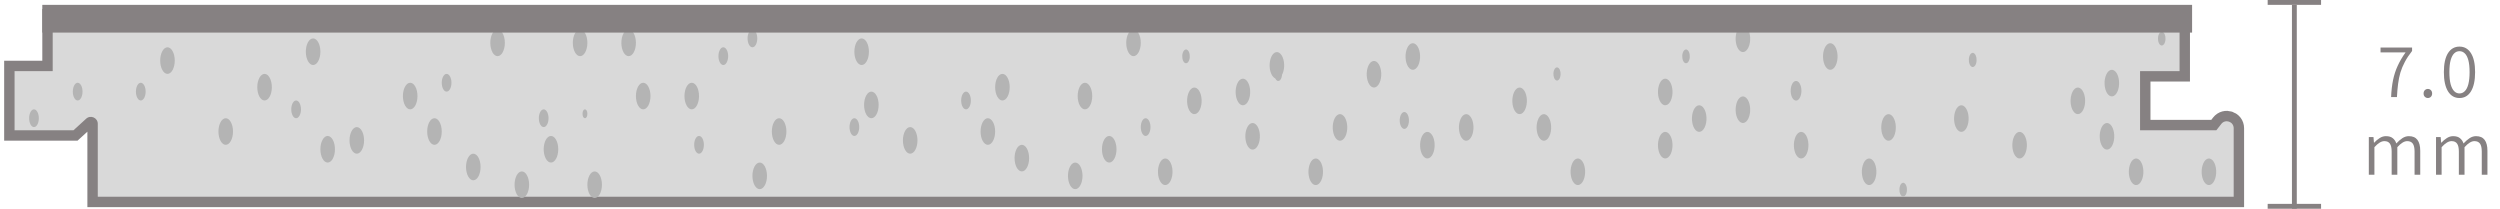<svg xmlns="http://www.w3.org/2000/svg" fill="none" viewBox="0 0 515 43" height="43" width="515">
<path stroke-width="4.286" stroke="#868182" d="M448.99 4H10.857V14.655H3V26.832H15.143L17.751 24.45C18.668 23.613 20.143 24.264 20.143 25.505V40.532H41.743H428.127H434.124H460.14V26.411C460.14 25.053 458.423 24.461 457.586 25.531L456.569 26.832H440.854V14.655H448.99V4Z"></path>
<path fill="#D9D9D9" d="M448.99 4H10.857V14.655H3V26.832H15.143L17.751 24.45C18.668 23.613 20.143 24.264 20.143 25.505V40.532H41.743H428.127H434.124H460.14V26.411C460.14 25.053 458.423 24.461 457.586 25.531L456.569 26.832H440.854V14.655H448.99V4Z"></path>
<ellipse fill="#B4B4B4" ry="1.827" rx="1" cy="18.874" cx="29"></ellipse>
<ellipse fill="#B4B4B4" ry="1.827" rx="1" cy="24.354" cx="7"></ellipse>
<ellipse fill="#B4B4B4" ry="1.827" rx="1" cy="18.874" cx="16"></ellipse>
<ellipse fill="#B4B4B4" ry="2.74" rx="1.5" cy="12.481" cx="34.5"></ellipse>
<ellipse fill="#B4B4B4" ry="2.74" rx="1.5" cy="27.093" cx="46.5"></ellipse>
<ellipse fill="#B4B4B4" ry="2.74" rx="1.5" cy="17.96" cx="54.5"></ellipse>
<ellipse fill="#B4B4B4" ry="1.827" rx="1" cy="22.527" cx="61"></ellipse>
<ellipse fill="#B4B4B4" ry="2.74" rx="1.5" cy="10.654" cx="64.5"></ellipse>
<ellipse fill="#B4B4B4" ry="2.74" rx="1.5" cy="30.747" cx="67.5"></ellipse>
<ellipse fill="#B4B4B4" ry="2.74" rx="1.5" cy="28.92" cx="73.5"></ellipse>
<ellipse fill="#B4B4B4" ry="2.74" rx="1.5" cy="19.787" cx="84.5"></ellipse>
<ellipse fill="#B4B4B4" ry="2.74" rx="1.5" cy="27.093" cx="89.5"></ellipse>
<ellipse fill="#B4B4B4" ry="1.827" rx="1" cy="17.047" cx="92"></ellipse>
<ellipse fill="#B4B4B4" ry="2.74" rx="1.5" cy="34.4" cx="97.5"></ellipse>
<ellipse fill="#B4B4B4" ry="2.74" rx="1.5" cy="8.827" cx="102.5"></ellipse>
<ellipse fill="#B4B4B4" ry="1.827" rx="1" cy="24.354" cx="112"></ellipse>
<ellipse fill="#B4B4B4" ry="2.74" rx="1.5" cy="30.747" cx="113.5"></ellipse>
<ellipse fill="#B4B4B4" ry="2.74" rx="1.5" cy="38.053" cx="107.5"></ellipse>
<ellipse fill="#B4B4B4" ry="2.74" rx="1.5" cy="8.827" cx="119.5"></ellipse>
<ellipse fill="#B4B4B4" ry="0.913" rx="0.5" cy="23.44" cx="120.5"></ellipse>
<ellipse fill="#B4B4B4" ry="2.74" rx="1.5" cy="38.053" cx="122.5"></ellipse>
<ellipse fill="#B4B4B4" ry="2.74" rx="1.5" cy="19.787" cx="132.5"></ellipse>
<ellipse fill="#B4B4B4" ry="2.74" rx="1.5" cy="8.827" cx="129.5"></ellipse>
<ellipse fill="#B4B4B4" ry="2.74" rx="1.5" cy="19.787" cx="142.5"></ellipse>
<ellipse fill="#B4B4B4" ry="1.827" rx="1" cy="29.833" cx="144"></ellipse>
<ellipse fill="#B4B4B4" ry="1.827" rx="1" cy="11.567" cx="149"></ellipse>
<ellipse fill="#B4B4B4" ry="1.827" rx="1" cy="7.914" cx="155"></ellipse>
<ellipse fill="#B4B4B4" ry="2.74" rx="1.5" cy="27.093" cx="160.5"></ellipse>
<ellipse fill="#B4B4B4" ry="2.74" rx="1.5" cy="36.226" cx="156.5"></ellipse>
<ellipse fill="#B4B4B4" ry="1.827" rx="1" cy="26.18" cx="176"></ellipse>
<ellipse fill="#B4B4B4" ry="2.74" rx="1.5" cy="21.614" cx="179.5"></ellipse>
<ellipse fill="#B4B4B4" ry="2.74" rx="1.5" cy="28.92" cx="187.5"></ellipse>
<ellipse fill="#B4B4B4" ry="1.827" rx="1" cy="20.7" cx="199"></ellipse>
<ellipse fill="#B4B4B4" ry="2.74" rx="1.5" cy="27.093" cx="203.5"></ellipse>
<ellipse fill="#B4B4B4" ry="2.74" rx="1.5" cy="17.96" cx="206.5"></ellipse>
<ellipse fill="#B4B4B4" ry="2.74" rx="1.5" cy="32.573" cx="210.5"></ellipse>
<ellipse fill="#B4B4B4" ry="2.74" rx="1.5" cy="36.226" cx="221.5"></ellipse>
<ellipse fill="#B4B4B4" ry="2.74" rx="1.5" cy="30.747" cx="228.5"></ellipse>
<ellipse fill="#B4B4B4" ry="2.74" rx="1.5" cy="19.787" cx="223.5"></ellipse>
<ellipse fill="#B4B4B4" ry="2.74" rx="1.5" cy="8.827" cx="233.5"></ellipse>
<ellipse fill="#B4B4B4" ry="1.827" rx="1" cy="26.18" cx="236"></ellipse>
<ellipse fill="#B4B4B4" transform="matrix(-0.702 -0.712 0.291 -0.957 240.622 39.112)" ry="2.503" rx="1.868" cy="2.503" cx="1.868"></ellipse>
<ellipse fill="#B4B4B4" transform="matrix(-0.702 -0.712 0.291 -0.957 246.622 24.499)" ry="2.503" rx="1.868" cy="2.503" cx="1.868"></ellipse>
<ellipse fill="#B4B4B4" transform="matrix(-0.702 -0.712 0.291 -0.957 244.622 13.539)" ry="1.297" rx="0.968" cy="1.297" cx="0.968"></ellipse>
<ellipse fill="#B4B4B4" transform="matrix(-0.702 -0.712 0.291 -0.957 256.622 22.672)" ry="2.503" rx="1.868" cy="2.503" cx="1.868"></ellipse>
<ellipse fill="#B4B4B4" transform="matrix(-0.702 -0.712 0.291 -0.957 258.622 31.805)" ry="2.503" rx="1.868" cy="2.503" cx="1.868"></ellipse>
<ellipse fill="#B4B4B4" transform="matrix(-0.702 -0.712 0.291 -0.957 263.622 17.193)" ry="2.503" rx="1.868" cy="2.503" cx="1.868"></ellipse>
<ellipse fill="#B4B4B4" transform="matrix(-0.702 -0.712 0.291 -0.957 263.622 17.193)" ry="1.297" rx="0.968" cy="1.297" cx="0.968"></ellipse>
<ellipse fill="#B4B4B4" transform="matrix(-0.688 -0.726 0.301 -0.954 276.589 29.996)" ry="2.489" rx="1.888" cy="2.489" cx="1.888"></ellipse>
<ellipse fill="#B4B4B4" transform="matrix(-0.702 -0.712 0.291 -0.957 271.622 39.112)" ry="2.503" rx="1.868" cy="2.503" cx="1.868"></ellipse>
<ellipse fill="#B4B4B4" transform="matrix(-0.702 -0.712 0.291 -0.957 283.622 19.019)" ry="2.503" rx="1.868" cy="2.503" cx="1.868"></ellipse>
<ellipse fill="#B4B4B4" transform="matrix(-0.702 -0.712 0.291 -0.957 289.664 27.179)" ry="1.589" rx="1.186" cy="1.589" cx="1.186"></ellipse>
<ellipse fill="#B4B4B4" transform="matrix(-0.702 -0.712 0.291 -0.957 291.622 15.366)" ry="2.503" rx="1.868" cy="2.503" cx="1.868"></ellipse>
<ellipse fill="#B4B4B4" transform="matrix(-0.702 -0.712 0.291 -0.957 294.622 33.632)" ry="2.503" rx="1.868" cy="2.503" cx="1.868"></ellipse>
<ellipse fill="#B4B4B4" transform="matrix(-0.702 -0.712 0.291 -0.957 302.622 29.979)" ry="2.503" rx="1.868" cy="2.503" cx="1.868"></ellipse>
<ellipse fill="#B4B4B4" transform="matrix(-0.702 -0.712 0.291 -0.957 313.622 24.499)" ry="2.503" rx="1.868" cy="2.503" cx="1.868"></ellipse>
<ellipse fill="#B4B4B4" transform="matrix(-0.702 -0.712 0.291 -0.957 318.622 29.979)" ry="2.503" rx="1.868" cy="2.503" cx="1.868"></ellipse>
<ellipse fill="#B4B4B4" transform="matrix(-0.702 -0.712 0.291 -0.957 321.034 17.081)" ry="1.239" rx="0.925" cy="1.239" cx="0.925"></ellipse>
<ellipse fill="#B4B4B4" transform="matrix(-0.702 -0.712 0.291 -0.957 325.622 39.112)" ry="2.503" rx="1.868" cy="2.503" cx="1.868"></ellipse>
<ellipse fill="#B4B4B4" transform="matrix(-0.702 -0.712 0.291 -0.957 343.622 22.672)" ry="2.503" rx="1.868" cy="2.503" cx="1.868"></ellipse>
<ellipse fill="#B4B4B4" transform="matrix(-0.702 -0.712 0.291 -0.957 343.622 33.632)" ry="2.503" rx="1.868" cy="2.503" cx="1.868"></ellipse>
<ellipse fill="#B4B4B4" transform="matrix(-0.702 -0.712 0.291 -0.957 350.622 28.152)" ry="2.503" rx="1.868" cy="2.503" cx="1.868"></ellipse>
<ellipse fill="#B4B4B4" transform="matrix(-0.702 -0.712 0.291 -0.957 347.622 13.539)" ry="1.297" rx="0.968" cy="1.297" cx="0.968"></ellipse>
<ellipse fill="#B4B4B4" transform="matrix(-0.702 -0.712 0.291 -0.957 359.622 26.326)" ry="2.503" rx="1.868" cy="2.503" cx="1.868"></ellipse>
<ellipse fill="#B4B4B4" transform="matrix(-0.702 -0.712 0.291 -0.957 359.622 11.713)" ry="2.503" rx="1.868" cy="2.503" cx="1.868"></ellipse>
<ellipse fill="#B4B4B4" transform="matrix(-0.702 -0.712 0.291 -0.957 370.418 21.451)" ry="1.849" rx="1.38" cy="1.849" cx="1.38"></ellipse>
<ellipse fill="#B4B4B4" transform="matrix(-0.702 -0.712 0.291 -0.957 371.622 33.632)" ry="2.503" rx="1.868" cy="2.503" cx="1.868"></ellipse>
<ellipse fill="#B4B4B4" ry="2.74" rx="1.5" cy="10.654" cx="177.5"></ellipse>
<ellipse fill="#B4B4B4" transform="matrix(-0.702 -0.712 0.291 -0.957 377.622 15.366)" ry="2.503" rx="1.868" cy="2.503" cx="1.868"></ellipse>
<ellipse fill="#B4B4B4" transform="matrix(-0.702 -0.712 0.291 -0.957 389.622 29.979)" ry="2.503" rx="1.868" cy="2.503" cx="1.868"></ellipse>
<ellipse fill="#B4B4B4" transform="matrix(-0.702 -0.712 0.291 -0.957 385.622 39.112)" ry="2.503" rx="1.868" cy="2.503" cx="1.868"></ellipse>
<ellipse fill="#B4B4B4" transform="matrix(-0.702 -0.712 0.291 -0.957 404.622 28.152)" ry="2.503" rx="1.868" cy="2.503" cx="1.868"></ellipse>
<ellipse fill="#B4B4B4" transform="matrix(-0.702 -0.712 0.291 -0.957 406.69 14.335)" ry="1.335" rx="0.996" cy="1.335" cx="0.996"></ellipse>
<ellipse fill="#B4B4B4" transform="matrix(-0.702 -0.712 0.291 -0.957 416.622 33.632)" ry="2.503" rx="1.868" cy="2.503" cx="1.868"></ellipse>
<ellipse fill="#B4B4B4" transform="matrix(-0.702 -0.712 0.291 -0.957 428.622 24.499)" ry="2.503" rx="1.868" cy="2.503" cx="1.868"></ellipse>
<ellipse fill="#B4B4B4" transform="matrix(-0.702 -0.712 0.291 -0.957 434.622 31.805)" ry="2.503" rx="1.868" cy="2.503" cx="1.868"></ellipse>
<ellipse fill="#B4B4B4" transform="matrix(-0.702 -0.712 0.291 -0.957 435.622 20.846)" ry="2.503" rx="1.868" cy="2.503" cx="1.868"></ellipse>
<ellipse fill="#B4B4B4" transform="matrix(-0.702 -0.712 0.291 -0.957 445.622 9.886)" ry="1.297" rx="0.968" cy="1.297" cx="0.968"></ellipse>
<ellipse fill="#B4B4B4" transform="matrix(-0.702 -0.712 0.291 -0.957 392.358 41)" ry="1.297" rx="0.968" cy="1.297" cx="0.968"></ellipse>
<ellipse fill="#B4B4B4" transform="matrix(-0.702 -0.712 0.291 -0.957 440.622 39.112)" ry="2.503" rx="1.868" cy="2.503" cx="1.868"></ellipse>
<ellipse fill="#B4B4B4" transform="matrix(-0.702 -0.712 0.291 -0.957 455.622 39.112)" ry="2.503" rx="1.868" cy="2.503" cx="1.868"></ellipse>
<rect fill="#868182" height="5.714" width="442.857" y="1" x="8.714"></rect>
<path fill="#868182" d="M492.568 20C492.621 18.699 492.754 17.531 492.968 16.496C493.181 15.461 493.496 14.491 493.912 13.584C494.328 12.667 494.872 11.739 495.544 10.8H490.392V9.792H496.888V10.496C496.28 11.275 495.784 12.027 495.4 12.752C495.016 13.467 494.712 14.192 494.488 14.928C494.274 15.664 494.114 16.443 494.008 17.264C493.901 18.085 493.821 18.997 493.768 20H492.568ZM500.139 20.192C499.904 20.192 499.696 20.107 499.515 19.936C499.344 19.765 499.259 19.541 499.259 19.264C499.259 18.976 499.344 18.747 499.515 18.576C499.696 18.405 499.904 18.32 500.139 18.32C500.384 18.32 500.592 18.405 500.763 18.576C500.933 18.747 501.019 18.976 501.019 19.264C501.019 19.541 500.933 19.765 500.763 19.936C500.592 20.107 500.384 20.192 500.139 20.192ZM506.654 20.192C505.651 20.192 504.862 19.733 504.286 18.816C503.72 17.888 503.438 16.571 503.438 14.864C503.438 13.147 503.72 11.84 504.286 10.944C504.862 10.048 505.651 9.6 506.654 9.6C507.667 9.6 508.456 10.053 509.022 10.96C509.587 11.856 509.87 13.157 509.87 14.864C509.87 16.571 509.587 17.888 509.022 18.816C508.456 19.733 507.667 20.192 506.654 20.192ZM506.654 19.248C507.07 19.248 507.432 19.093 507.742 18.784C508.062 18.475 508.307 17.995 508.478 17.344C508.648 16.693 508.734 15.867 508.734 14.864C508.734 13.851 508.648 13.029 508.478 12.4C508.307 11.76 508.062 11.291 507.742 10.992C507.432 10.693 507.07 10.544 506.654 10.544C506.238 10.544 505.875 10.693 505.566 10.992C505.256 11.291 505.011 11.76 504.83 12.4C504.659 13.029 504.574 13.851 504.574 14.864C504.574 15.867 504.659 16.693 504.83 17.344C505.011 17.995 505.256 18.475 505.566 18.784C505.875 19.093 506.238 19.248 506.654 19.248ZM487.977 36V28.24H488.937L489.033 29.392H489.081C489.422 29.019 489.796 28.704 490.201 28.448C490.617 28.181 491.049 28.048 491.497 28.048C492.105 28.048 492.574 28.187 492.905 28.464C493.246 28.731 493.492 29.093 493.641 29.552C494.057 29.104 494.473 28.741 494.889 28.464C495.316 28.187 495.758 28.048 496.217 28.048C497.017 28.048 497.609 28.304 497.993 28.816C498.377 29.328 498.569 30.08 498.569 31.072V36H497.401V31.216C497.401 30.469 497.278 29.925 497.033 29.584C496.788 29.243 496.404 29.072 495.881 29.072C495.572 29.072 495.246 29.179 494.905 29.392C494.574 29.595 494.222 29.904 493.849 30.32V36H492.681V31.216C492.681 30.469 492.558 29.925 492.313 29.584C492.078 29.243 491.7 29.072 491.177 29.072C490.558 29.072 489.876 29.488 489.129 30.32V36H487.977ZM501.82 36V28.24H502.78L502.876 29.392H502.924C503.265 29.019 503.639 28.704 504.044 28.448C504.46 28.181 504.892 28.048 505.34 28.048C505.948 28.048 506.417 28.187 506.748 28.464C507.089 28.731 507.335 29.093 507.484 29.552C507.9 29.104 508.316 28.741 508.732 28.464C509.159 28.187 509.601 28.048 510.06 28.048C510.86 28.048 511.452 28.304 511.836 28.816C512.22 29.328 512.412 30.08 512.412 31.072V36H511.244V31.216C511.244 30.469 511.121 29.925 510.876 29.584C510.631 29.243 510.247 29.072 509.724 29.072C509.415 29.072 509.089 29.179 508.748 29.392C508.417 29.595 508.065 29.904 507.692 30.32V36H506.524V31.216C506.524 30.469 506.401 29.925 506.156 29.584C505.921 29.243 505.543 29.072 505.02 29.072C504.401 29.072 503.719 29.488 502.972 30.32V36H501.82Z"></path>
<line stroke="#868182" y2="0.5" x2="478.14" y1="0.5" x1="467.14"></line>
<line stroke="#868182" y2="42.5" x2="478.14" y1="42.5" x1="467.14"></line>
<line stroke="#868182" y2="43" x2="472.64" y1="1" x1="472.64"></line>
</svg>
